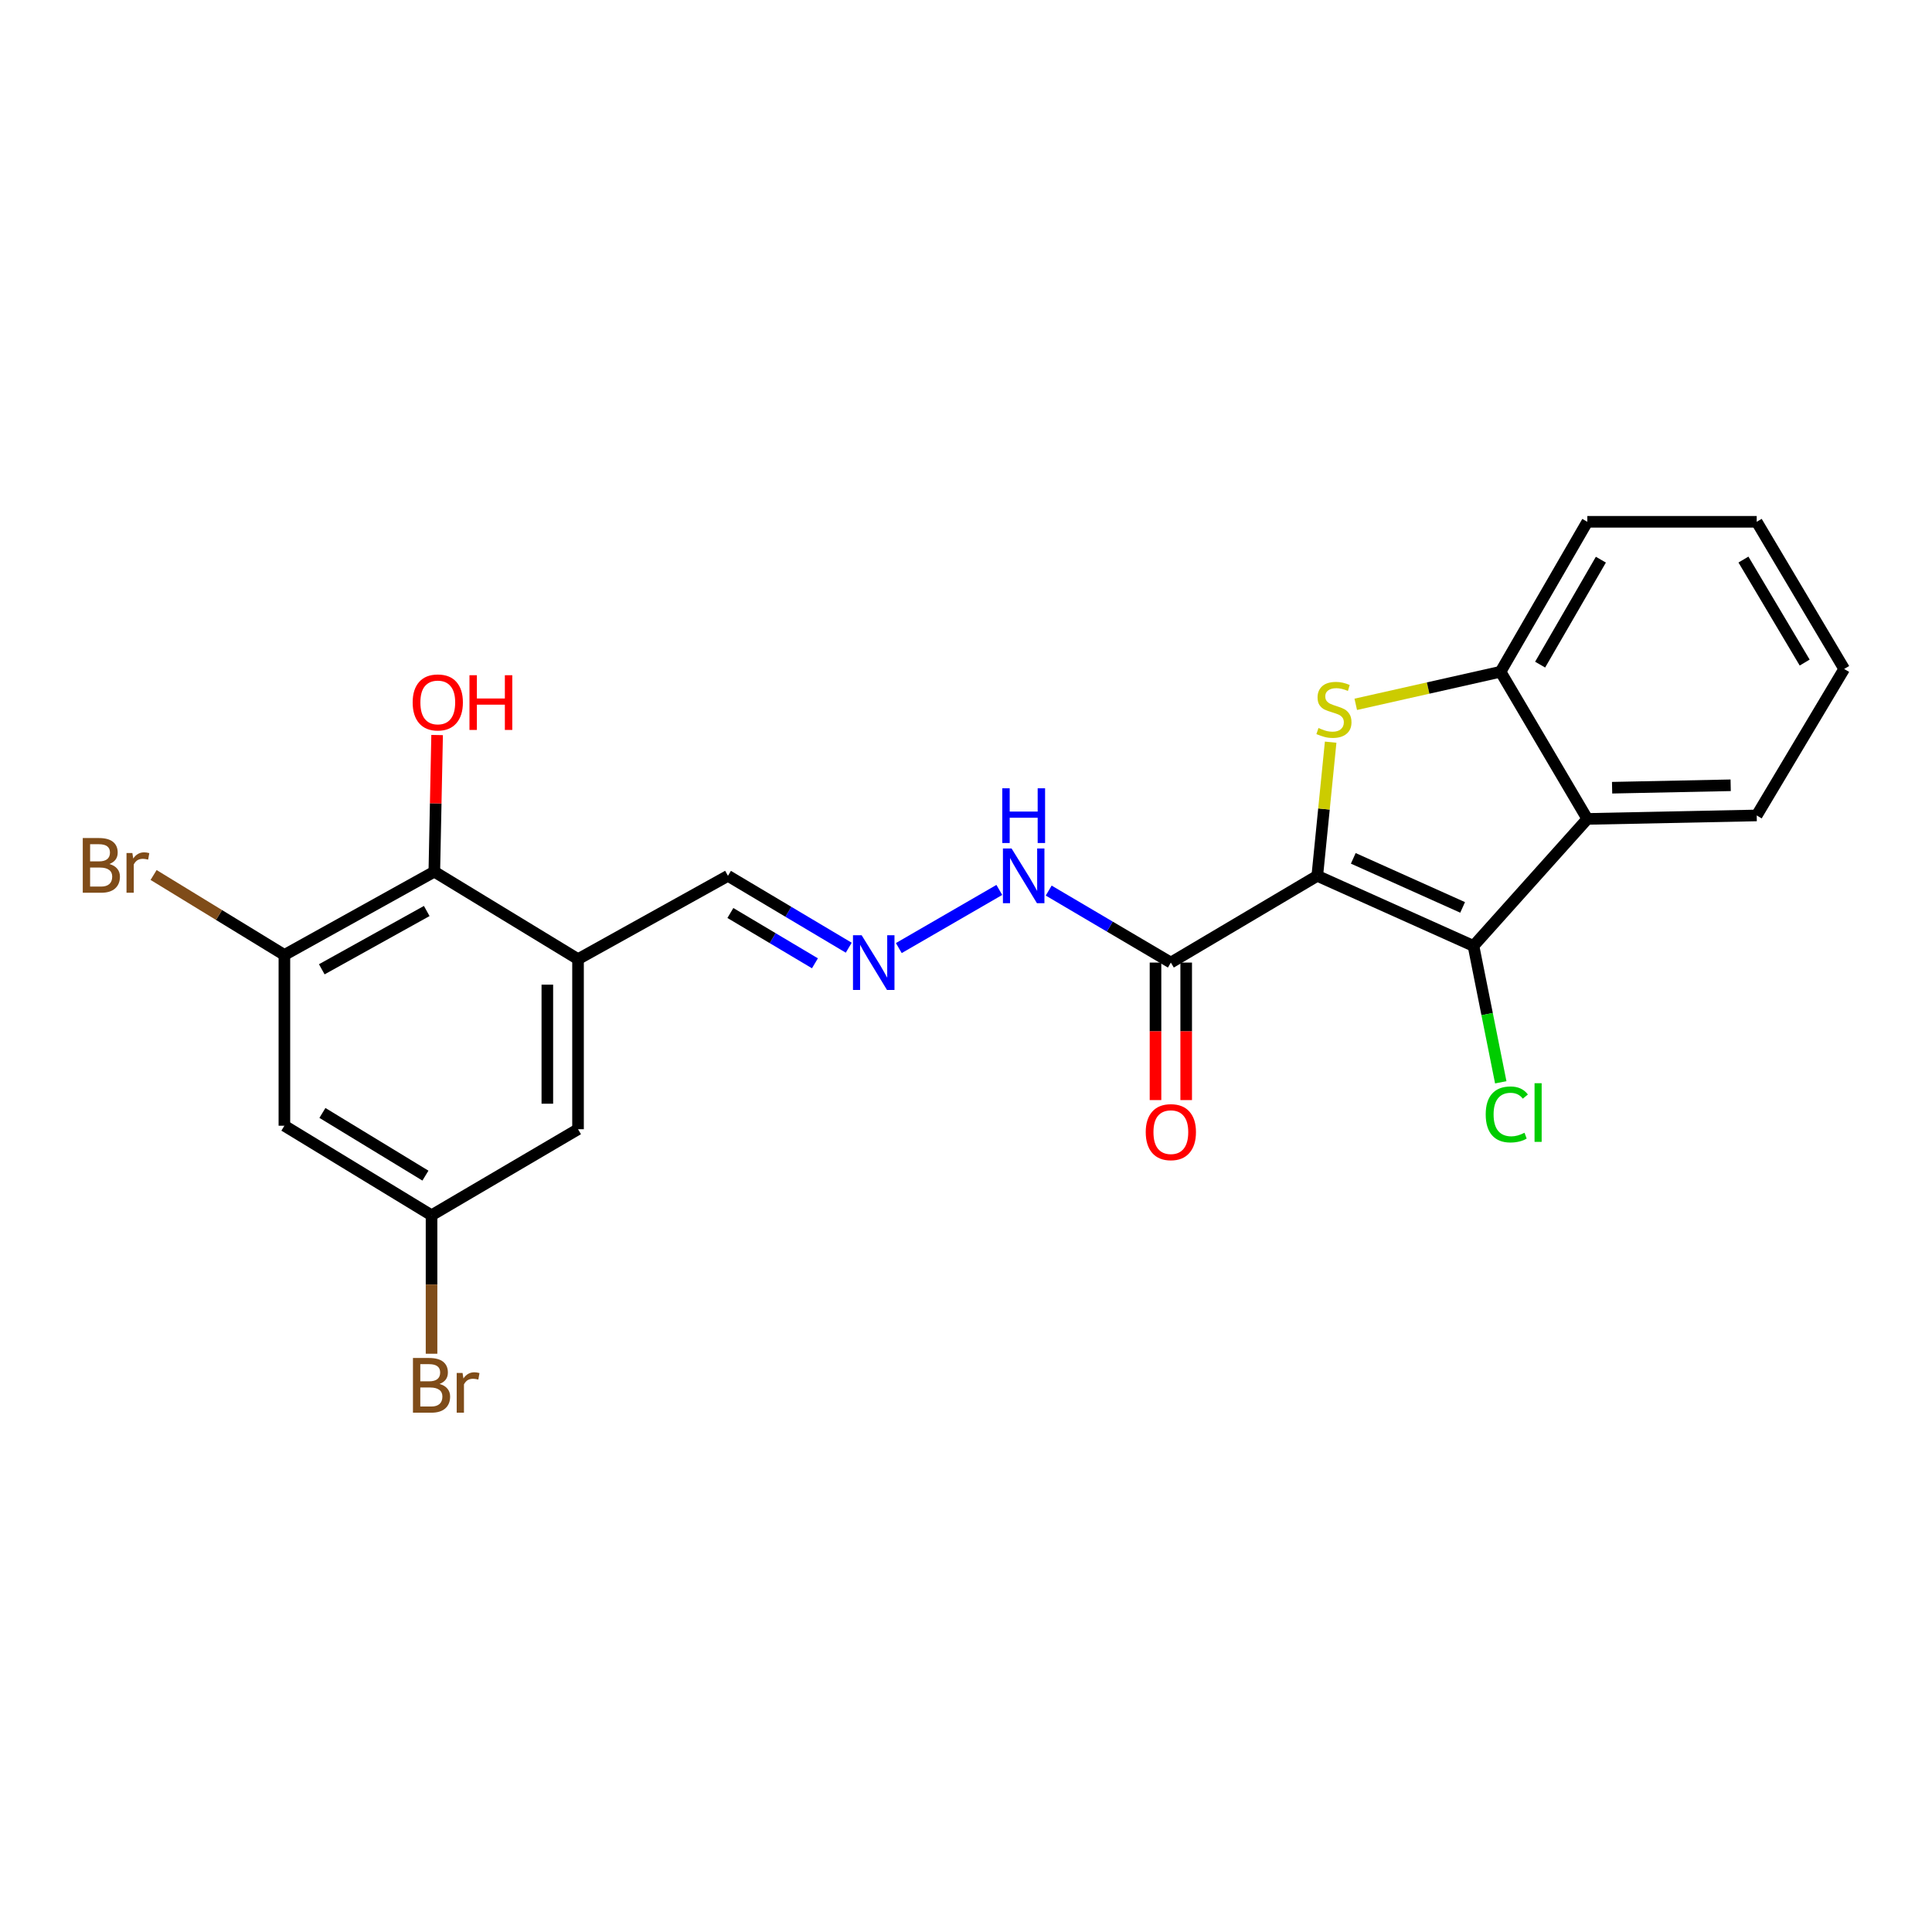 <?xml version='1.0' encoding='iso-8859-1'?>
<svg version='1.1' baseProfile='full'
              xmlns='http://www.w3.org/2000/svg'
                      xmlns:rdkit='http://www.rdkit.org/xml'
                      xmlns:xlink='http://www.w3.org/1999/xlink'
                  xml:space='preserve'
width='1000px' height='1000px' viewBox='0 0 1000 1000'>
<!-- END OF HEADER -->
<rect style='opacity:1.0;fill:#FFFFFF;stroke:none' width='1000' height='1000' x='0' y='0'> </rect>
<path class='bond-0' d='M 681.824,453.333 L 685.283,418.738' style='fill:none;fill-rule:evenodd;stroke:#000000;stroke-width:6px;stroke-linecap:butt;stroke-linejoin:miter;stroke-opacity:1' />
<path class='bond-0' d='M 685.283,418.738 L 688.742,384.144' style='fill:none;fill-rule:evenodd;stroke:#CCCC00;stroke-width:6px;stroke-linecap:butt;stroke-linejoin:miter;stroke-opacity:1' />
<path class='bond-1' d='M 681.824,453.333 L 762.676,489.606' style='fill:none;fill-rule:evenodd;stroke:#000000;stroke-width:6px;stroke-linecap:butt;stroke-linejoin:miter;stroke-opacity:1' />
<path class='bond-1' d='M 700.454,444.279 L 757.051,469.671' style='fill:none;fill-rule:evenodd;stroke:#000000;stroke-width:6px;stroke-linecap:butt;stroke-linejoin:miter;stroke-opacity:1' />
<path class='bond-2' d='M 681.824,453.333 L 606.029,498.229' style='fill:none;fill-rule:evenodd;stroke:#000000;stroke-width:6px;stroke-linecap:butt;stroke-linejoin:miter;stroke-opacity:1' />
<path class='bond-4' d='M 701.736,364.557 L 739.209,356.128' style='fill:none;fill-rule:evenodd;stroke:#CCCC00;stroke-width:6px;stroke-linecap:butt;stroke-linejoin:miter;stroke-opacity:1' />
<path class='bond-4' d='M 739.209,356.128 L 776.682,347.698' style='fill:none;fill-rule:evenodd;stroke:#000000;stroke-width:6px;stroke-linecap:butt;stroke-linejoin:miter;stroke-opacity:1' />
<path class='bond-3' d='M 762.676,489.606 L 821.596,423.873' style='fill:none;fill-rule:evenodd;stroke:#000000;stroke-width:6px;stroke-linecap:butt;stroke-linejoin:miter;stroke-opacity:1' />
<path class='bond-15' d='M 762.676,489.606 L 769.733,524.899' style='fill:none;fill-rule:evenodd;stroke:#000000;stroke-width:6px;stroke-linecap:butt;stroke-linejoin:miter;stroke-opacity:1' />
<path class='bond-15' d='M 769.733,524.899 L 776.79,560.192' style='fill:none;fill-rule:evenodd;stroke:#00CC00;stroke-width:6px;stroke-linecap:butt;stroke-linejoin:miter;stroke-opacity:1' />
<path class='bond-11' d='M 606.029,498.229 L 574.417,479.597' style='fill:none;fill-rule:evenodd;stroke:#000000;stroke-width:6px;stroke-linecap:butt;stroke-linejoin:miter;stroke-opacity:1' />
<path class='bond-11' d='M 574.417,479.597 L 542.805,460.965' style='fill:none;fill-rule:evenodd;stroke:#0000FF;stroke-width:6px;stroke-linecap:butt;stroke-linejoin:miter;stroke-opacity:1' />
<path class='bond-13' d='M 598.086,498.229 L 598.086,533.814' style='fill:none;fill-rule:evenodd;stroke:#000000;stroke-width:6px;stroke-linecap:butt;stroke-linejoin:miter;stroke-opacity:1' />
<path class='bond-13' d='M 598.086,533.814 L 598.086,569.4' style='fill:none;fill-rule:evenodd;stroke:#FF0000;stroke-width:6px;stroke-linecap:butt;stroke-linejoin:miter;stroke-opacity:1' />
<path class='bond-13' d='M 613.972,498.229 L 613.972,533.814' style='fill:none;fill-rule:evenodd;stroke:#000000;stroke-width:6px;stroke-linecap:butt;stroke-linejoin:miter;stroke-opacity:1' />
<path class='bond-13' d='M 613.972,533.814 L 613.972,569.4' style='fill:none;fill-rule:evenodd;stroke:#FF0000;stroke-width:6px;stroke-linecap:butt;stroke-linejoin:miter;stroke-opacity:1' />
<path class='bond-19' d='M 821.596,423.873 L 909.27,422.072' style='fill:none;fill-rule:evenodd;stroke:#000000;stroke-width:6px;stroke-linecap:butt;stroke-linejoin:miter;stroke-opacity:1' />
<path class='bond-19' d='M 834.421,407.72 L 895.793,406.459' style='fill:none;fill-rule:evenodd;stroke:#000000;stroke-width:6px;stroke-linecap:butt;stroke-linejoin:miter;stroke-opacity:1' />
<path class='bond-23' d='M 821.596,423.873 L 776.682,347.698' style='fill:none;fill-rule:evenodd;stroke:#000000;stroke-width:6px;stroke-linecap:butt;stroke-linejoin:miter;stroke-opacity:1' />
<path class='bond-20' d='M 776.682,347.698 L 821.596,270.085' style='fill:none;fill-rule:evenodd;stroke:#000000;stroke-width:6px;stroke-linecap:butt;stroke-linejoin:miter;stroke-opacity:1' />
<path class='bond-20' d='M 797.169,344.013 L 828.609,289.684' style='fill:none;fill-rule:evenodd;stroke:#000000;stroke-width:6px;stroke-linecap:butt;stroke-linejoin:miter;stroke-opacity:1' />
<path class='bond-5' d='M 299.187,496.455 L 376.791,453.333' style='fill:none;fill-rule:evenodd;stroke:#000000;stroke-width:6px;stroke-linecap:butt;stroke-linejoin:miter;stroke-opacity:1' />
<path class='bond-7' d='M 299.187,496.455 L 224.805,451.179' style='fill:none;fill-rule:evenodd;stroke:#000000;stroke-width:6px;stroke-linecap:butt;stroke-linejoin:miter;stroke-opacity:1' />
<path class='bond-10' d='M 299.187,496.455 L 299.187,584.482' style='fill:none;fill-rule:evenodd;stroke:#000000;stroke-width:6px;stroke-linecap:butt;stroke-linejoin:miter;stroke-opacity:1' />
<path class='bond-10' d='M 283.301,509.659 L 283.301,571.278' style='fill:none;fill-rule:evenodd;stroke:#000000;stroke-width:6px;stroke-linecap:butt;stroke-linejoin:miter;stroke-opacity:1' />
<path class='bond-6' d='M 147.201,494.284 L 224.805,451.179' style='fill:none;fill-rule:evenodd;stroke:#000000;stroke-width:6px;stroke-linecap:butt;stroke-linejoin:miter;stroke-opacity:1' />
<path class='bond-6' d='M 166.555,501.706 L 220.878,471.532' style='fill:none;fill-rule:evenodd;stroke:#000000;stroke-width:6px;stroke-linecap:butt;stroke-linejoin:miter;stroke-opacity:1' />
<path class='bond-16' d='M 147.201,494.284 L 113.351,473.59' style='fill:none;fill-rule:evenodd;stroke:#000000;stroke-width:6px;stroke-linecap:butt;stroke-linejoin:miter;stroke-opacity:1' />
<path class='bond-16' d='M 113.351,473.59 L 79.501,452.896' style='fill:none;fill-rule:evenodd;stroke:#7F4C19;stroke-width:6px;stroke-linecap:butt;stroke-linejoin:miter;stroke-opacity:1' />
<path class='bond-25' d='M 147.201,494.284 L 147.201,582.673' style='fill:none;fill-rule:evenodd;stroke:#000000;stroke-width:6px;stroke-linecap:butt;stroke-linejoin:miter;stroke-opacity:1' />
<path class='bond-17' d='M 224.805,451.179 L 225.527,415.814' style='fill:none;fill-rule:evenodd;stroke:#000000;stroke-width:6px;stroke-linecap:butt;stroke-linejoin:miter;stroke-opacity:1' />
<path class='bond-17' d='M 225.527,415.814 L 226.25,380.449' style='fill:none;fill-rule:evenodd;stroke:#FF0000;stroke-width:6px;stroke-linecap:butt;stroke-linejoin:miter;stroke-opacity:1' />
<path class='bond-8' d='M 147.201,582.673 L 223.366,629.025' style='fill:none;fill-rule:evenodd;stroke:#000000;stroke-width:6px;stroke-linecap:butt;stroke-linejoin:miter;stroke-opacity:1' />
<path class='bond-8' d='M 166.884,576.055 L 220.2,608.501' style='fill:none;fill-rule:evenodd;stroke:#000000;stroke-width:6px;stroke-linecap:butt;stroke-linejoin:miter;stroke-opacity:1' />
<path class='bond-9' d='M 465.224,490.719 L 517.248,460.625' style='fill:none;fill-rule:evenodd;stroke:#0000FF;stroke-width:6px;stroke-linecap:butt;stroke-linejoin:miter;stroke-opacity:1' />
<path class='bond-14' d='M 439.307,490.532 L 408.049,471.932' style='fill:none;fill-rule:evenodd;stroke:#0000FF;stroke-width:6px;stroke-linecap:butt;stroke-linejoin:miter;stroke-opacity:1' />
<path class='bond-14' d='M 408.049,471.932 L 376.791,453.333' style='fill:none;fill-rule:evenodd;stroke:#000000;stroke-width:6px;stroke-linecap:butt;stroke-linejoin:miter;stroke-opacity:1' />
<path class='bond-14' d='M 421.806,498.604 L 399.926,485.584' style='fill:none;fill-rule:evenodd;stroke:#0000FF;stroke-width:6px;stroke-linecap:butt;stroke-linejoin:miter;stroke-opacity:1' />
<path class='bond-14' d='M 399.926,485.584 L 378.045,472.565' style='fill:none;fill-rule:evenodd;stroke:#000000;stroke-width:6px;stroke-linecap:butt;stroke-linejoin:miter;stroke-opacity:1' />
<path class='bond-12' d='M 299.187,584.482 L 223.366,629.025' style='fill:none;fill-rule:evenodd;stroke:#000000;stroke-width:6px;stroke-linecap:butt;stroke-linejoin:miter;stroke-opacity:1' />
<path class='bond-18' d='M 223.366,629.025 L 223.366,664.858' style='fill:none;fill-rule:evenodd;stroke:#000000;stroke-width:6px;stroke-linecap:butt;stroke-linejoin:miter;stroke-opacity:1' />
<path class='bond-18' d='M 223.366,664.858 L 223.366,700.691' style='fill:none;fill-rule:evenodd;stroke:#7F4C19;stroke-width:6px;stroke-linecap:butt;stroke-linejoin:miter;stroke-opacity:1' />
<path class='bond-21' d='M 909.27,422.072 L 954.545,346.251' style='fill:none;fill-rule:evenodd;stroke:#000000;stroke-width:6px;stroke-linecap:butt;stroke-linejoin:miter;stroke-opacity:1' />
<path class='bond-22' d='M 821.596,270.085 L 909.27,270.085' style='fill:none;fill-rule:evenodd;stroke:#000000;stroke-width:6px;stroke-linecap:butt;stroke-linejoin:miter;stroke-opacity:1' />
<path class='bond-24' d='M 954.545,346.251 L 909.27,270.085' style='fill:none;fill-rule:evenodd;stroke:#000000;stroke-width:6px;stroke-linecap:butt;stroke-linejoin:miter;stroke-opacity:1' />
<path class='bond-24' d='M 934.098,342.943 L 902.405,289.628' style='fill:none;fill-rule:evenodd;stroke:#000000;stroke-width:6px;stroke-linecap:butt;stroke-linejoin:miter;stroke-opacity:1' />
<path  class='atom-1' d='M 682.446 376.817
Q 682.766 376.937, 684.086 377.497
Q 685.406 378.057, 686.846 378.417
Q 688.326 378.737, 689.766 378.737
Q 692.446 378.737, 694.006 377.457
Q 695.566 376.137, 695.566 373.857
Q 695.566 372.297, 694.766 371.337
Q 694.006 370.377, 692.806 369.857
Q 691.606 369.337, 689.606 368.737
Q 687.086 367.977, 685.566 367.257
Q 684.086 366.537, 683.006 365.017
Q 681.966 363.497, 681.966 360.937
Q 681.966 357.377, 684.366 355.177
Q 686.806 352.977, 691.606 352.977
Q 694.886 352.977, 698.606 354.537
L 697.686 357.617
Q 694.286 356.217, 691.726 356.217
Q 688.966 356.217, 687.446 357.377
Q 685.926 358.497, 685.966 360.457
Q 685.966 361.977, 686.726 362.897
Q 687.526 363.817, 688.646 364.337
Q 689.806 364.857, 691.726 365.457
Q 694.286 366.257, 695.806 367.057
Q 697.326 367.857, 698.406 369.497
Q 699.526 371.097, 699.526 373.857
Q 699.526 377.777, 696.886 379.897
Q 694.286 381.977, 689.926 381.977
Q 687.406 381.977, 685.486 381.417
Q 683.606 380.897, 681.366 379.977
L 682.446 376.817
' fill='#CCCC00'/>
<path  class='atom-10' d='M 445.982 484.069
L 455.262 499.069
Q 456.182 500.549, 457.662 503.229
Q 459.142 505.909, 459.222 506.069
L 459.222 484.069
L 462.982 484.069
L 462.982 512.389
L 459.102 512.389
L 449.142 495.989
Q 447.982 494.069, 446.742 491.869
Q 445.542 489.669, 445.182 488.989
L 445.182 512.389
L 441.502 512.389
L 441.502 484.069
L 445.982 484.069
' fill='#0000FF'/>
<path  class='atom-12' d='M 523.595 439.173
L 532.875 454.173
Q 533.795 455.653, 535.275 458.333
Q 536.755 461.013, 536.835 461.173
L 536.835 439.173
L 540.595 439.173
L 540.595 467.493
L 536.715 467.493
L 526.755 451.093
Q 525.595 449.173, 524.355 446.973
Q 523.155 444.773, 522.795 444.093
L 522.795 467.493
L 519.115 467.493
L 519.115 439.173
L 523.595 439.173
' fill='#0000FF'/>
<path  class='atom-12' d='M 518.775 408.021
L 522.615 408.021
L 522.615 420.061
L 537.095 420.061
L 537.095 408.021
L 540.935 408.021
L 540.935 436.341
L 537.095 436.341
L 537.095 423.261
L 522.615 423.261
L 522.615 436.341
L 518.775 436.341
L 518.775 408.021
' fill='#0000FF'/>
<path  class='atom-14' d='M 593.029 585.992
Q 593.029 579.192, 596.389 575.392
Q 599.749 571.592, 606.029 571.592
Q 612.309 571.592, 615.669 575.392
Q 619.029 579.192, 619.029 585.992
Q 619.029 592.872, 615.629 596.792
Q 612.229 600.672, 606.029 600.672
Q 599.789 600.672, 596.389 596.792
Q 593.029 592.912, 593.029 585.992
M 606.029 597.472
Q 610.349 597.472, 612.669 594.592
Q 615.029 591.672, 615.029 585.992
Q 615.029 580.432, 612.669 577.632
Q 610.349 574.792, 606.029 574.792
Q 601.709 574.792, 599.349 577.592
Q 597.029 580.392, 597.029 585.992
Q 597.029 591.712, 599.349 594.592
Q 601.709 597.472, 606.029 597.472
' fill='#FF0000'/>
<path  class='atom-16' d='M 769.001 576.83
Q 769.001 569.79, 772.281 566.11
Q 775.601 562.39, 781.881 562.39
Q 787.721 562.39, 790.841 566.51
L 788.201 568.67
Q 785.921 565.67, 781.881 565.67
Q 777.601 565.67, 775.321 568.55
Q 773.081 571.39, 773.081 576.83
Q 773.081 582.43, 775.401 585.31
Q 777.761 588.19, 782.321 588.19
Q 785.441 588.19, 789.081 586.31
L 790.201 589.31
Q 788.721 590.27, 786.481 590.83
Q 784.241 591.39, 781.761 591.39
Q 775.601 591.39, 772.281 587.63
Q 769.001 583.87, 769.001 576.83
' fill='#00CC00'/>
<path  class='atom-16' d='M 794.281 560.67
L 797.961 560.67
L 797.961 591.03
L 794.281 591.03
L 794.281 560.67
' fill='#00CC00'/>
<path  class='atom-17' d='M 56.599 447.211
Q 59.319 447.971, 60.679 449.651
Q 62.08 451.291, 62.08 453.731
Q 62.08 457.651, 59.559 459.891
Q 57.08 462.091, 52.359 462.091
L 42.84 462.091
L 42.84 433.771
L 51.2 433.771
Q 56.039 433.771, 58.48 435.731
Q 60.919 437.691, 60.919 441.291
Q 60.919 445.571, 56.599 447.211
M 46.639 436.971
L 46.639 445.851
L 51.2 445.851
Q 53.999 445.851, 55.44 444.731
Q 56.919 443.571, 56.919 441.291
Q 56.919 436.971, 51.2 436.971
L 46.639 436.971
M 52.359 458.891
Q 55.12 458.891, 56.599 457.571
Q 58.08 456.251, 58.08 453.731
Q 58.08 451.411, 56.44 450.251
Q 54.84 449.051, 51.76 449.051
L 46.639 449.051
L 46.639 458.891
L 52.359 458.891
' fill='#7F4C19'/>
<path  class='atom-17' d='M 68.519 441.531
L 68.96 444.371
Q 71.12 441.171, 74.639 441.171
Q 75.76 441.171, 77.279 441.571
L 76.68 444.931
Q 74.96 444.531, 73.999 444.531
Q 72.32 444.531, 71.2 445.211
Q 70.12 445.851, 69.24 447.411
L 69.24 462.091
L 65.48 462.091
L 65.48 441.531
L 68.519 441.531
' fill='#7F4C19'/>
<path  class='atom-18' d='M 213.596 363.576
Q 213.596 356.776, 216.956 352.976
Q 220.316 349.176, 226.596 349.176
Q 232.876 349.176, 236.236 352.976
Q 239.596 356.776, 239.596 363.576
Q 239.596 370.456, 236.196 374.376
Q 232.796 378.256, 226.596 378.256
Q 220.356 378.256, 216.956 374.376
Q 213.596 370.496, 213.596 363.576
M 226.596 375.056
Q 230.916 375.056, 233.236 372.176
Q 235.596 369.256, 235.596 363.576
Q 235.596 358.016, 233.236 355.216
Q 230.916 352.376, 226.596 352.376
Q 222.276 352.376, 219.916 355.176
Q 217.596 357.976, 217.596 363.576
Q 217.596 369.296, 219.916 372.176
Q 222.276 375.056, 226.596 375.056
' fill='#FF0000'/>
<path  class='atom-18' d='M 242.996 349.496
L 246.836 349.496
L 246.836 361.536
L 261.316 361.536
L 261.316 349.496
L 265.156 349.496
L 265.156 377.816
L 261.316 377.816
L 261.316 364.736
L 246.836 364.736
L 246.836 377.816
L 242.996 377.816
L 242.996 349.496
' fill='#FF0000'/>
<path  class='atom-19' d='M 227.506 716.332
Q 230.226 717.092, 231.586 718.772
Q 232.986 720.412, 232.986 722.852
Q 232.986 726.772, 230.466 729.012
Q 227.986 731.212, 223.266 731.212
L 213.746 731.212
L 213.746 702.892
L 222.106 702.892
Q 226.946 702.892, 229.386 704.852
Q 231.826 706.812, 231.826 710.412
Q 231.826 714.692, 227.506 716.332
M 217.546 706.092
L 217.546 714.972
L 222.106 714.972
Q 224.906 714.972, 226.346 713.852
Q 227.826 712.692, 227.826 710.412
Q 227.826 706.092, 222.106 706.092
L 217.546 706.092
M 223.266 728.012
Q 226.026 728.012, 227.506 726.692
Q 228.986 725.372, 228.986 722.852
Q 228.986 720.532, 227.346 719.372
Q 225.746 718.172, 222.666 718.172
L 217.546 718.172
L 217.546 728.012
L 223.266 728.012
' fill='#7F4C19'/>
<path  class='atom-19' d='M 239.426 710.652
L 239.866 713.492
Q 242.026 710.292, 245.546 710.292
Q 246.666 710.292, 248.186 710.692
L 247.586 714.052
Q 245.866 713.652, 244.906 713.652
Q 243.226 713.652, 242.106 714.332
Q 241.026 714.972, 240.146 716.532
L 240.146 731.212
L 236.386 731.212
L 236.386 710.652
L 239.426 710.652
' fill='#7F4C19'/>
</svg>
